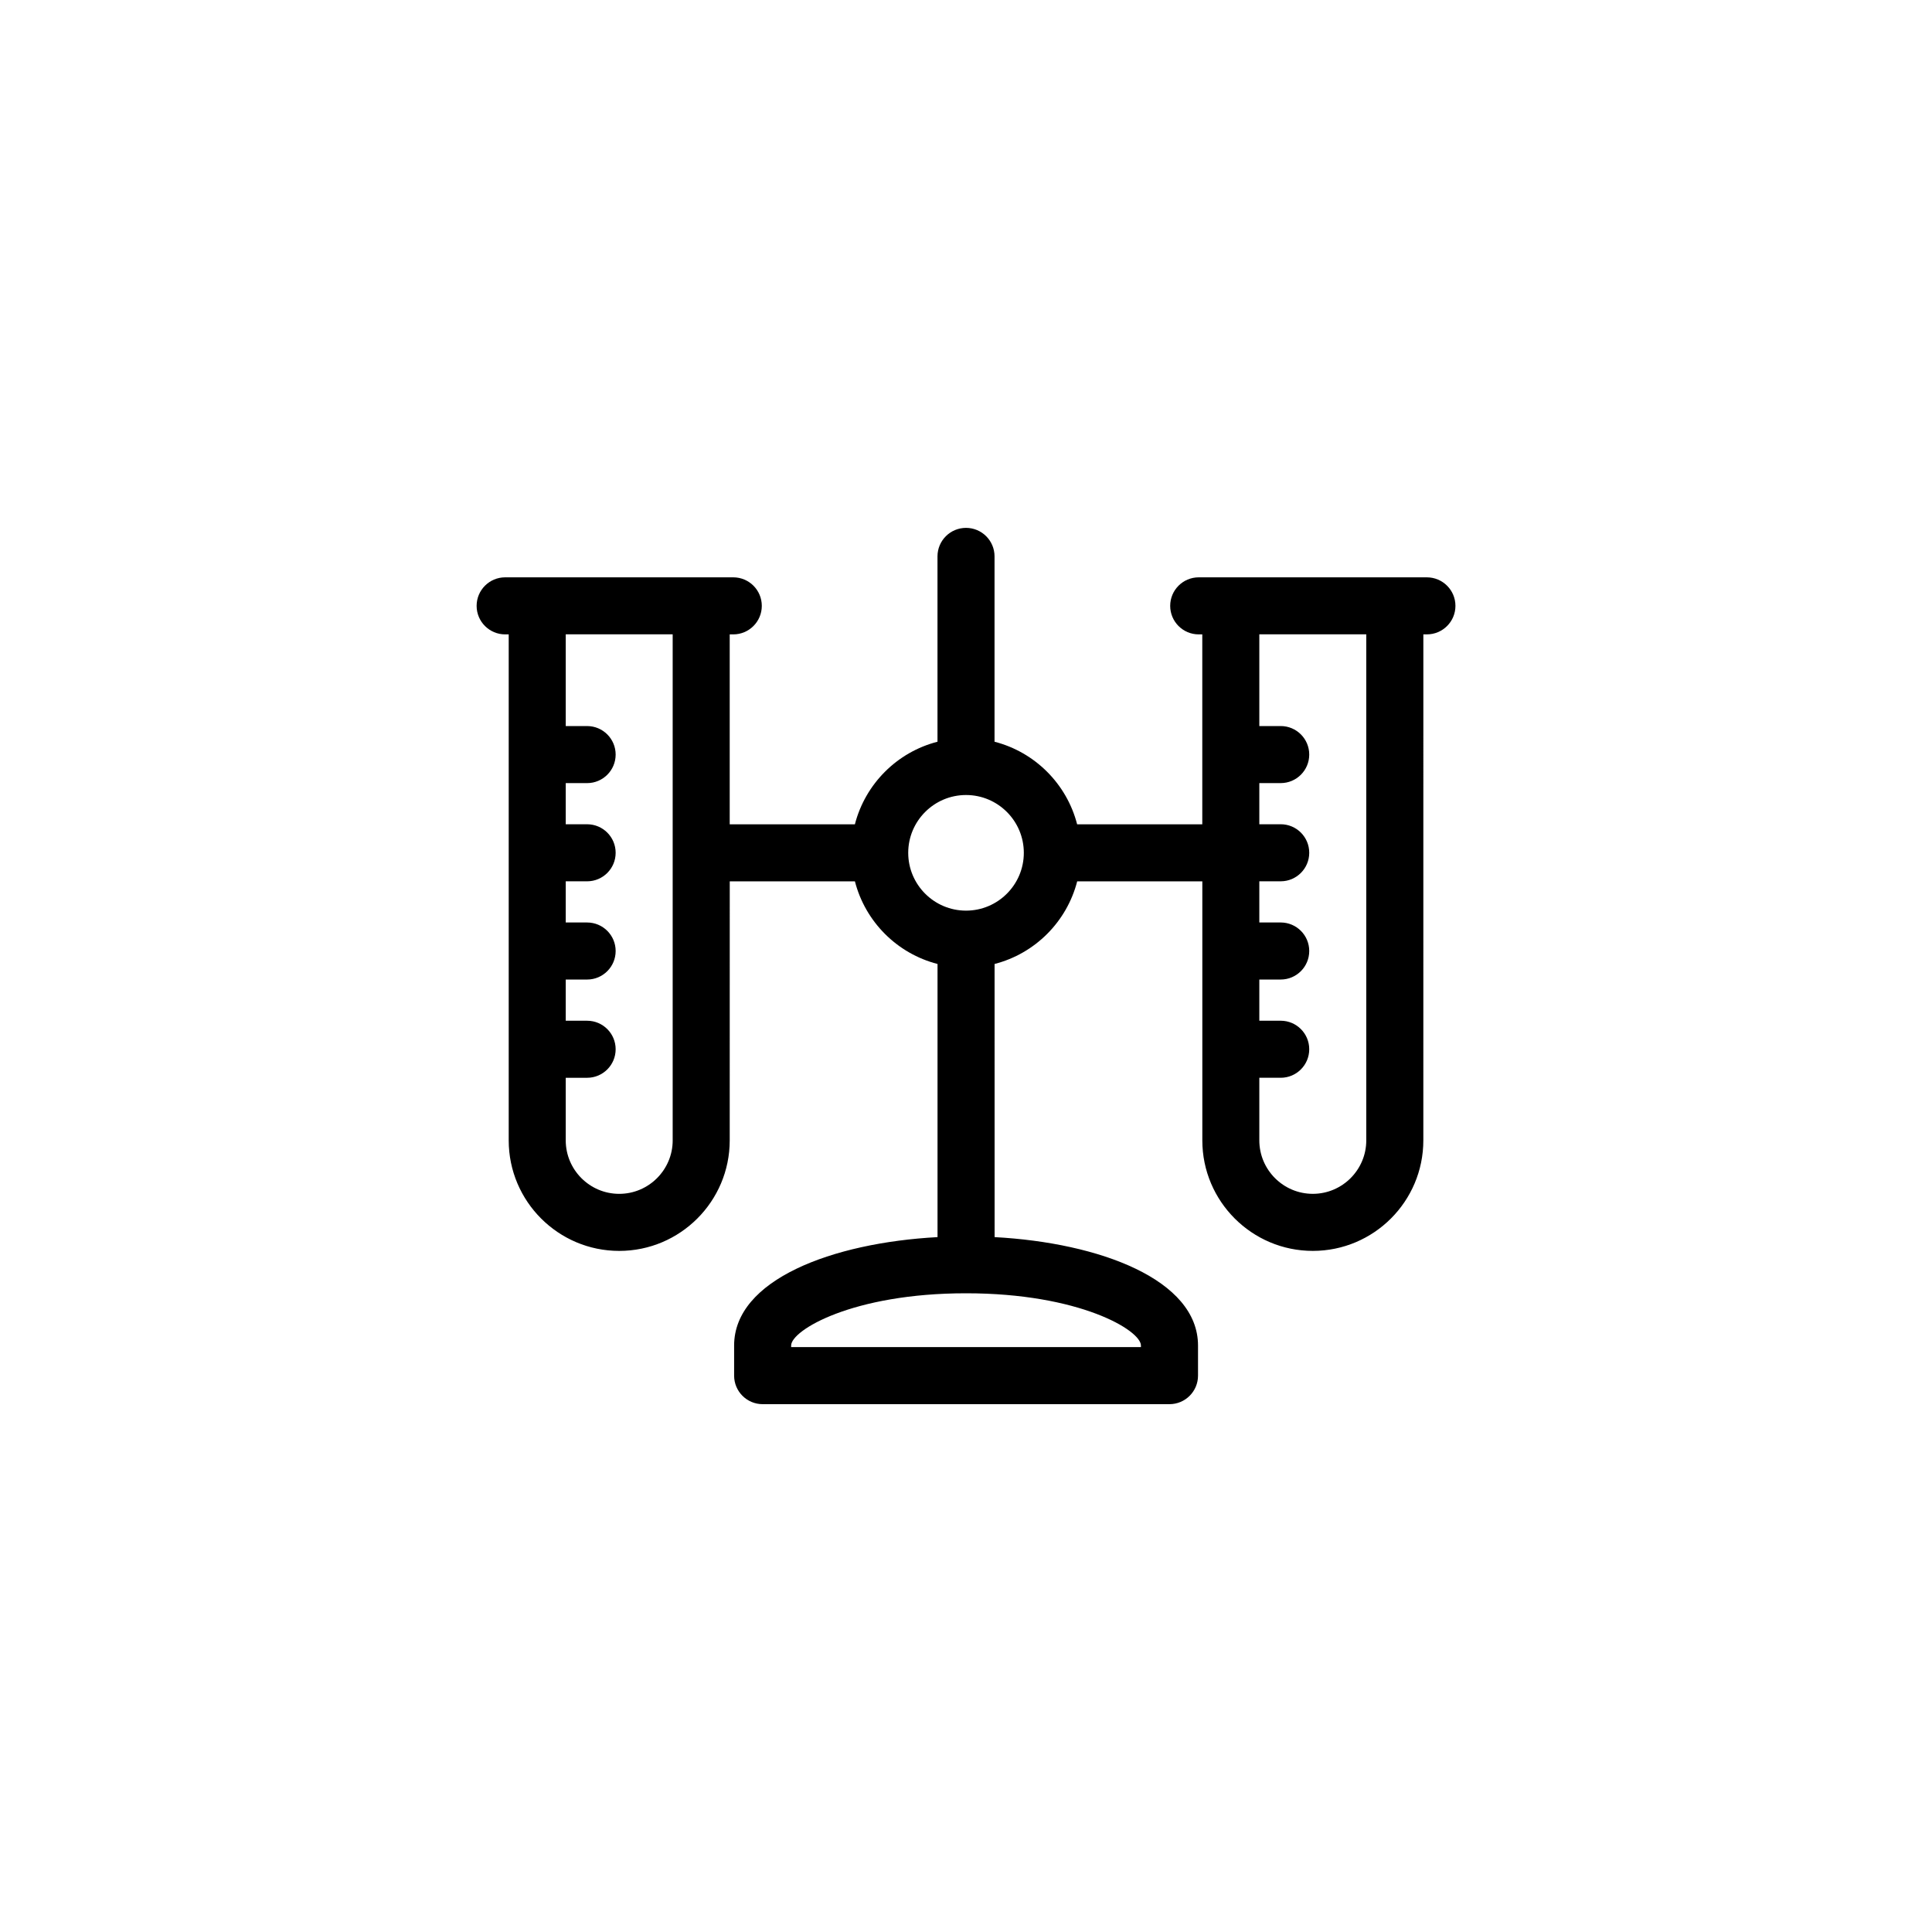 <?xml version="1.0" encoding="UTF-8"?>
<!-- The Best Svg Icon site in the world: iconSvg.co, Visit us! https://iconsvg.co -->
<svg fill="#000000" width="800px" height="800px" version="1.1" viewBox="144 144 512 512" xmlns="http://www.w3.org/2000/svg">
 <path d="m522.13 297h-60.457c-4.176 0-7.559 3.387-7.559 7.559 0 4.172 3.379 7.559 7.559 7.559h0.945v50.34h-33.164c-2.754-10.711-11.18-19.141-21.891-21.891v-49.117c0-4.172-3.379-7.559-7.559-7.559-4.176 0-7.559 3.387-7.559 7.559v49.117c-10.711 2.75-19.133 11.18-21.891 21.891h-33.172v-50.34h0.945c4.176 0 7.559-3.387 7.559-7.559 0-4.172-3.379-7.559-7.559-7.559h-60.457c-4.172 0-7.559 3.387-7.559 7.559 0 4.172 3.387 7.559 7.559 7.559h0.945v134.1c0 16.148 13.133 29.285 29.285 29.285 16.152 0 29.285-13.133 29.285-29.285l0.008-68.648h33.172c2.754 10.711 11.18 19.141 21.891 21.891v72.387c-27.879 1.508-53.906 11.289-53.906 28.73v7.981c0 4.172 3.379 7.559 7.559 7.559h107.82c4.172 0 7.559-3.387 7.559-7.559v-7.981c0-17.438-26.027-27.227-53.906-28.73l-0.008-72.387c10.711-2.75 19.133-11.18 21.891-21.891h33.164v68.645c0 16.148 13.133 29.285 29.285 29.285s29.285-13.133 29.285-29.285l0.004-134.1h0.945c4.176 0 7.559-3.387 7.559-7.559s-3.398-7.555-7.574-7.555zm-199.86 149.21c0 7.812-6.359 14.172-14.172 14.172s-14.172-6.359-14.172-14.172v-16.586h5.668c4.176 0 7.559-3.387 7.559-7.559s-3.379-7.559-7.559-7.559h-5.668v-10.918h5.668c4.176 0 7.559-3.387 7.559-7.559s-3.379-7.559-7.559-7.559h-5.668v-10.914h5.668c4.176 0 7.559-3.387 7.559-7.559s-3.379-7.559-7.559-7.559h-5.668v-10.906h5.668c4.176 0 7.559-3.387 7.559-7.559s-3.379-7.559-7.559-7.559h-5.668v-24.309h28.34v134.1zm124.09 54.367v0.422h-92.699v-0.422c0-4.019 16.242-13.844 46.344-13.844 30.109 0 46.355 9.824 46.355 13.844zm-46.352-115.25c-8.449 0-15.32-6.871-15.32-15.32 0-8.449 6.871-15.32 15.32-15.32 8.449 0 15.316 6.871 15.316 15.32 0 8.449-6.867 15.32-15.316 15.32zm106.07 60.879c0 7.812-6.359 14.172-14.172 14.172s-14.172-6.359-14.172-14.172v-16.586h5.668c4.176 0 7.559-3.387 7.559-7.559s-3.379-7.559-7.559-7.559h-5.668v-10.918h5.668c4.176 0 7.559-3.387 7.559-7.559s-3.379-7.559-7.559-7.559h-5.668v-10.914h5.668c4.176 0 7.559-3.387 7.559-7.559s-3.379-7.559-7.559-7.559h-5.668v-10.906h5.668c4.176 0 7.559-3.387 7.559-7.559s-3.379-7.559-7.559-7.559h-5.668v-24.309h28.34v134.1z"/>
</svg>